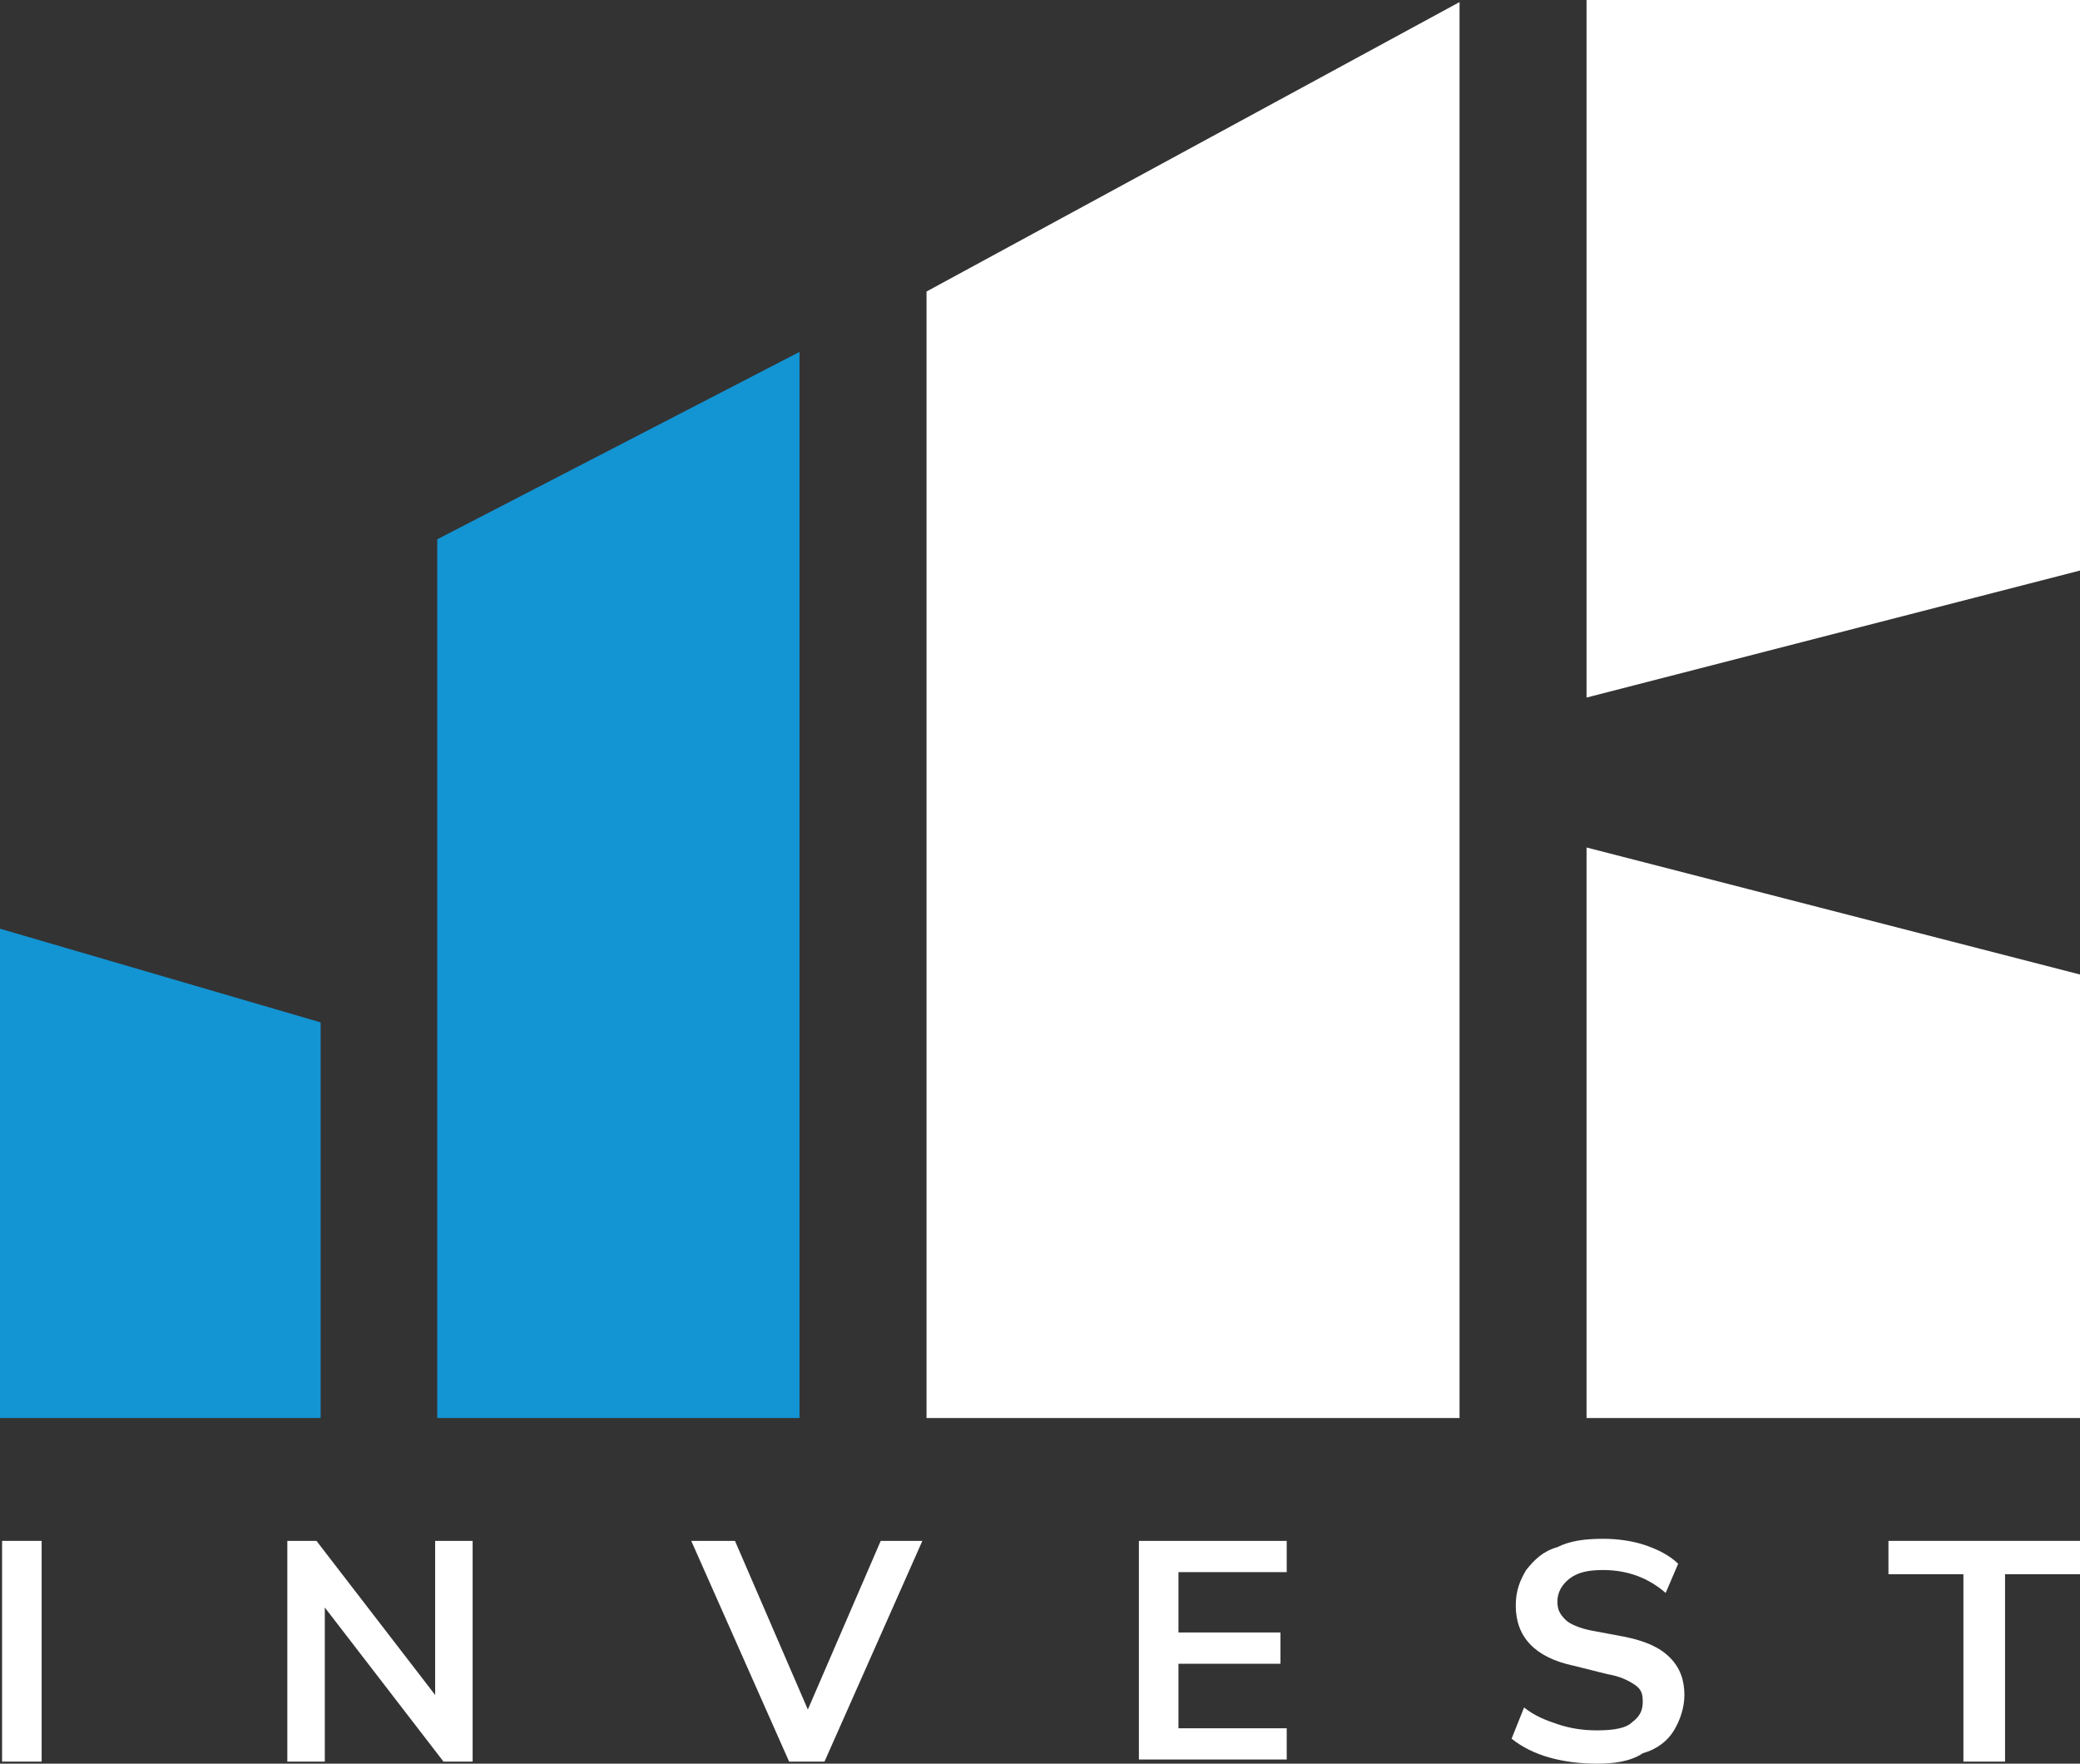 <?xml version="1.0" encoding="UTF-8"?>
<svg xmlns="http://www.w3.org/2000/svg" xmlns:xlink="http://www.w3.org/1999/xlink" version="1.1" id="Warstwa_1" x="0px" y="0px" viewBox="0 0 99.9 84.7" style="enable-background:new 0 0 99.9 84.7;" xml:space="preserve">
<rect x="0" y="0" width="99.9" height="84.7" fill="#333333" stroke="none"/>
<style type="text/css">
	.st0{fill:#FFFFFF;}
	.st1{fill:#1394D3;}
</style>
<g>
	<g>
		<path class="st0" d="M0.1,84.6V74H2v10.6H0.1z"></path>
		<path class="st0" d="M13.8,84.6V74h1.4l5.7,7.4V74h1.8v10.6h-1.4l-5.7-7.4v7.4H13.8z"></path>
		<path class="st0" d="M37.9,84.6L33.2,74h2.1l3.5,8.1l3.5-8.1h2l-4.7,10.6H37.9z"></path>
		<path class="st0" d="M54.7,84.6V74h7.1v1.5h-5.2v2.9h4.9v1.5h-4.9V83h5.2v1.5H54.7z"></path>
		<path class="st0" d="M76.7,84.7c-0.8,0-1.6-0.1-2.3-0.3c-0.7-0.2-1.3-0.5-1.8-0.9l0.6-1.5c0.5,0.4,1,0.6,1.6,0.8    c0.6,0.2,1.2,0.3,1.9,0.3c0.8,0,1.4-0.1,1.7-0.4c0.4-0.3,0.5-0.6,0.5-1c0-0.4-0.1-0.6-0.4-0.8c-0.3-0.2-0.7-0.4-1.3-0.5L75.6,80    c-1.9-0.4-2.8-1.4-2.8-2.9c0-0.7,0.2-1.2,0.5-1.7c0.4-0.5,0.8-0.9,1.5-1.1c0.6-0.3,1.3-0.4,2.2-0.4c0.7,0,1.4,0.1,2,0.3    c0.6,0.2,1.2,0.5,1.6,0.9l-0.6,1.4c-0.8-0.7-1.8-1.1-3-1.1c-0.7,0-1.2,0.1-1.6,0.4c-0.4,0.3-0.6,0.7-0.6,1.1    c0,0.4,0.1,0.6,0.4,0.9c0.2,0.2,0.7,0.4,1.2,0.5l1.6,0.3c1,0.2,1.7,0.5,2.2,1c0.5,0.5,0.7,1.1,0.7,1.8c0,0.6-0.2,1.2-0.5,1.7    c-0.3,0.5-0.8,0.9-1.5,1.1C78.3,84.6,77.5,84.7,76.7,84.7z"></path>
		<path class="st0" d="M94.3,84.6v-9h-3.6V74h9.2v1.6h-3.6v9H94.3z"></path>
	</g>
	<polygon class="st1" points="38.4,68.1 21,68.1 21,25.9 38.4,16.9  "></polygon>
	<polygon class="st0" points="70.1,68.1 44.5,68.1 44.5,14 70.1,0.1  "></polygon>
	<polygon class="st0" points="76.2,0 99.9,0 99.9,27.4 76.2,33.5  "></polygon>
	<polygon class="st0" points="99.9,68.1 76.2,68.1 76.2,40.7 99.9,46.8  "></polygon>
	<polygon class="st1" points="15.4,68.1 0,68.1 0,44.6 15.4,49.1  "></polygon>
</g>
</svg>
